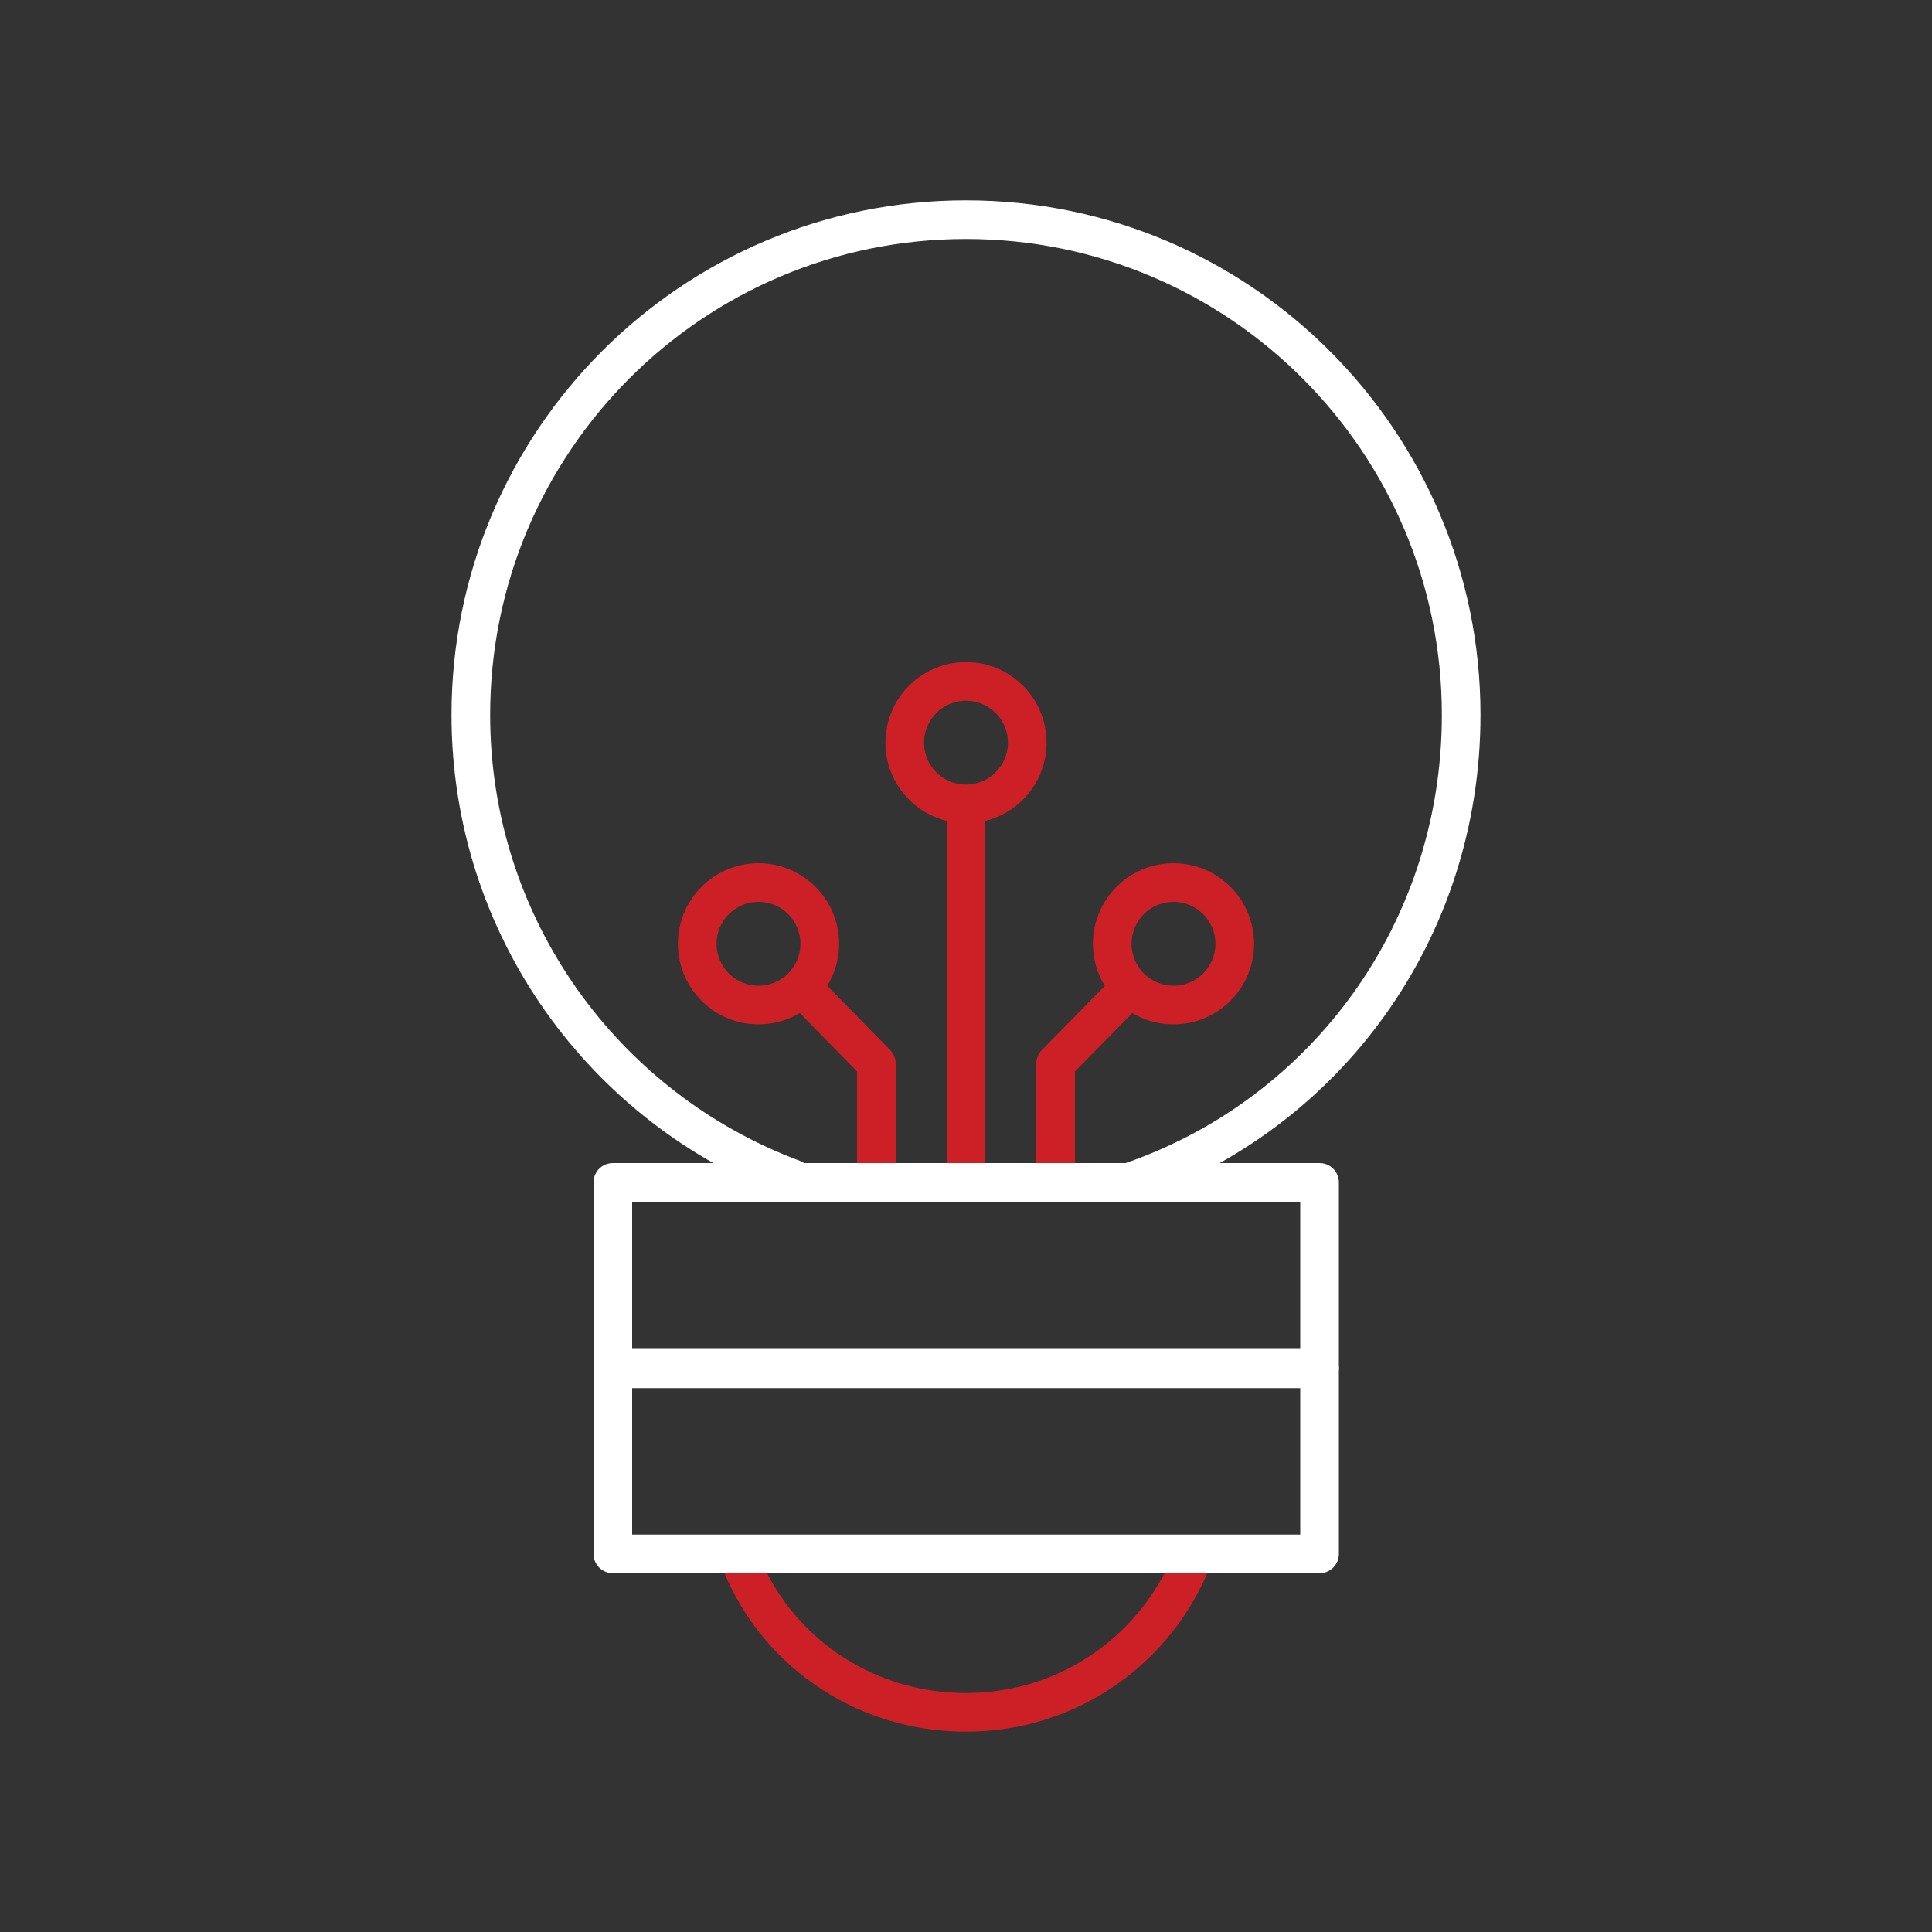 <?xml version="1.0" encoding="UTF-8"?>
<svg id="Icons" xmlns="http://www.w3.org/2000/svg" viewBox="0 0 100 100">
  <rect x="0" y="0" width="100" height="100" fill="#333333" stroke="none"/>
  <defs>
    <style>
      .cls-1 {
        stroke: #fff;
      }

      .cls-1, .cls-2 {
        fill: none;
        stroke-linecap: round;
        stroke-linejoin: round;
        stroke-width: 2px;
      }

      .cls-2 {
        stroke: #cd2026;
      }
    </style>
  </defs>
  <path class="cls-2" d="M50,41.61c1.75,0,3.17-1.42,3.17-3.17s-1.42-3.17-3.17-3.17-3.17,1.42-3.17,3.17,1.42,3.17,3.17,3.17Z"/>
  <path class="cls-2" d="M39.26,52.02c1.75,0,3.17-1.42,3.17-3.17s-1.42-3.17-3.17-3.17-3.17,1.42-3.17,3.17,1.42,3.17,3.17,3.17Z"/>
  <line class="cls-2" x1="50" y1="61.14" x2="50" y2="41.82"/>
  <polyline class="cls-2" points="45.36 61.14 45.36 55.05 41.62 51.23"/>
  <polyline class="cls-2" points="54.64 61.14 54.64 55.05 58.39 51.23"/>
  <path class="cls-2" d="M60.74,52.02c-1.75,0-3.17-1.42-3.17-3.17s1.42-3.17,3.17-3.17,3.17,1.42,3.17,3.17-1.42,3.17-3.17,3.17Z"/>
  <path class="cls-2" d="M38.22,80.54c1.77,4.78,6.37,8.09,11.78,8.09s9.97-3.36,11.77-8.09"/>
  <path class="cls-1" d="M58.6,61.14c10.02-3.48,17.03-12.94,17.03-24.14,0-14.15-11.47-25.63-25.63-25.63s-25.63,11.47-25.63,25.63c0,11.01,6.94,20.39,16.68,24.02"/>
  <rect class="cls-1" x="31.72" y="61.2" width="36.58" height="9.58"/>
  <rect class="cls-1" x="31.72" y="70.85" width="36.58" height="9.58"/>
</svg>
